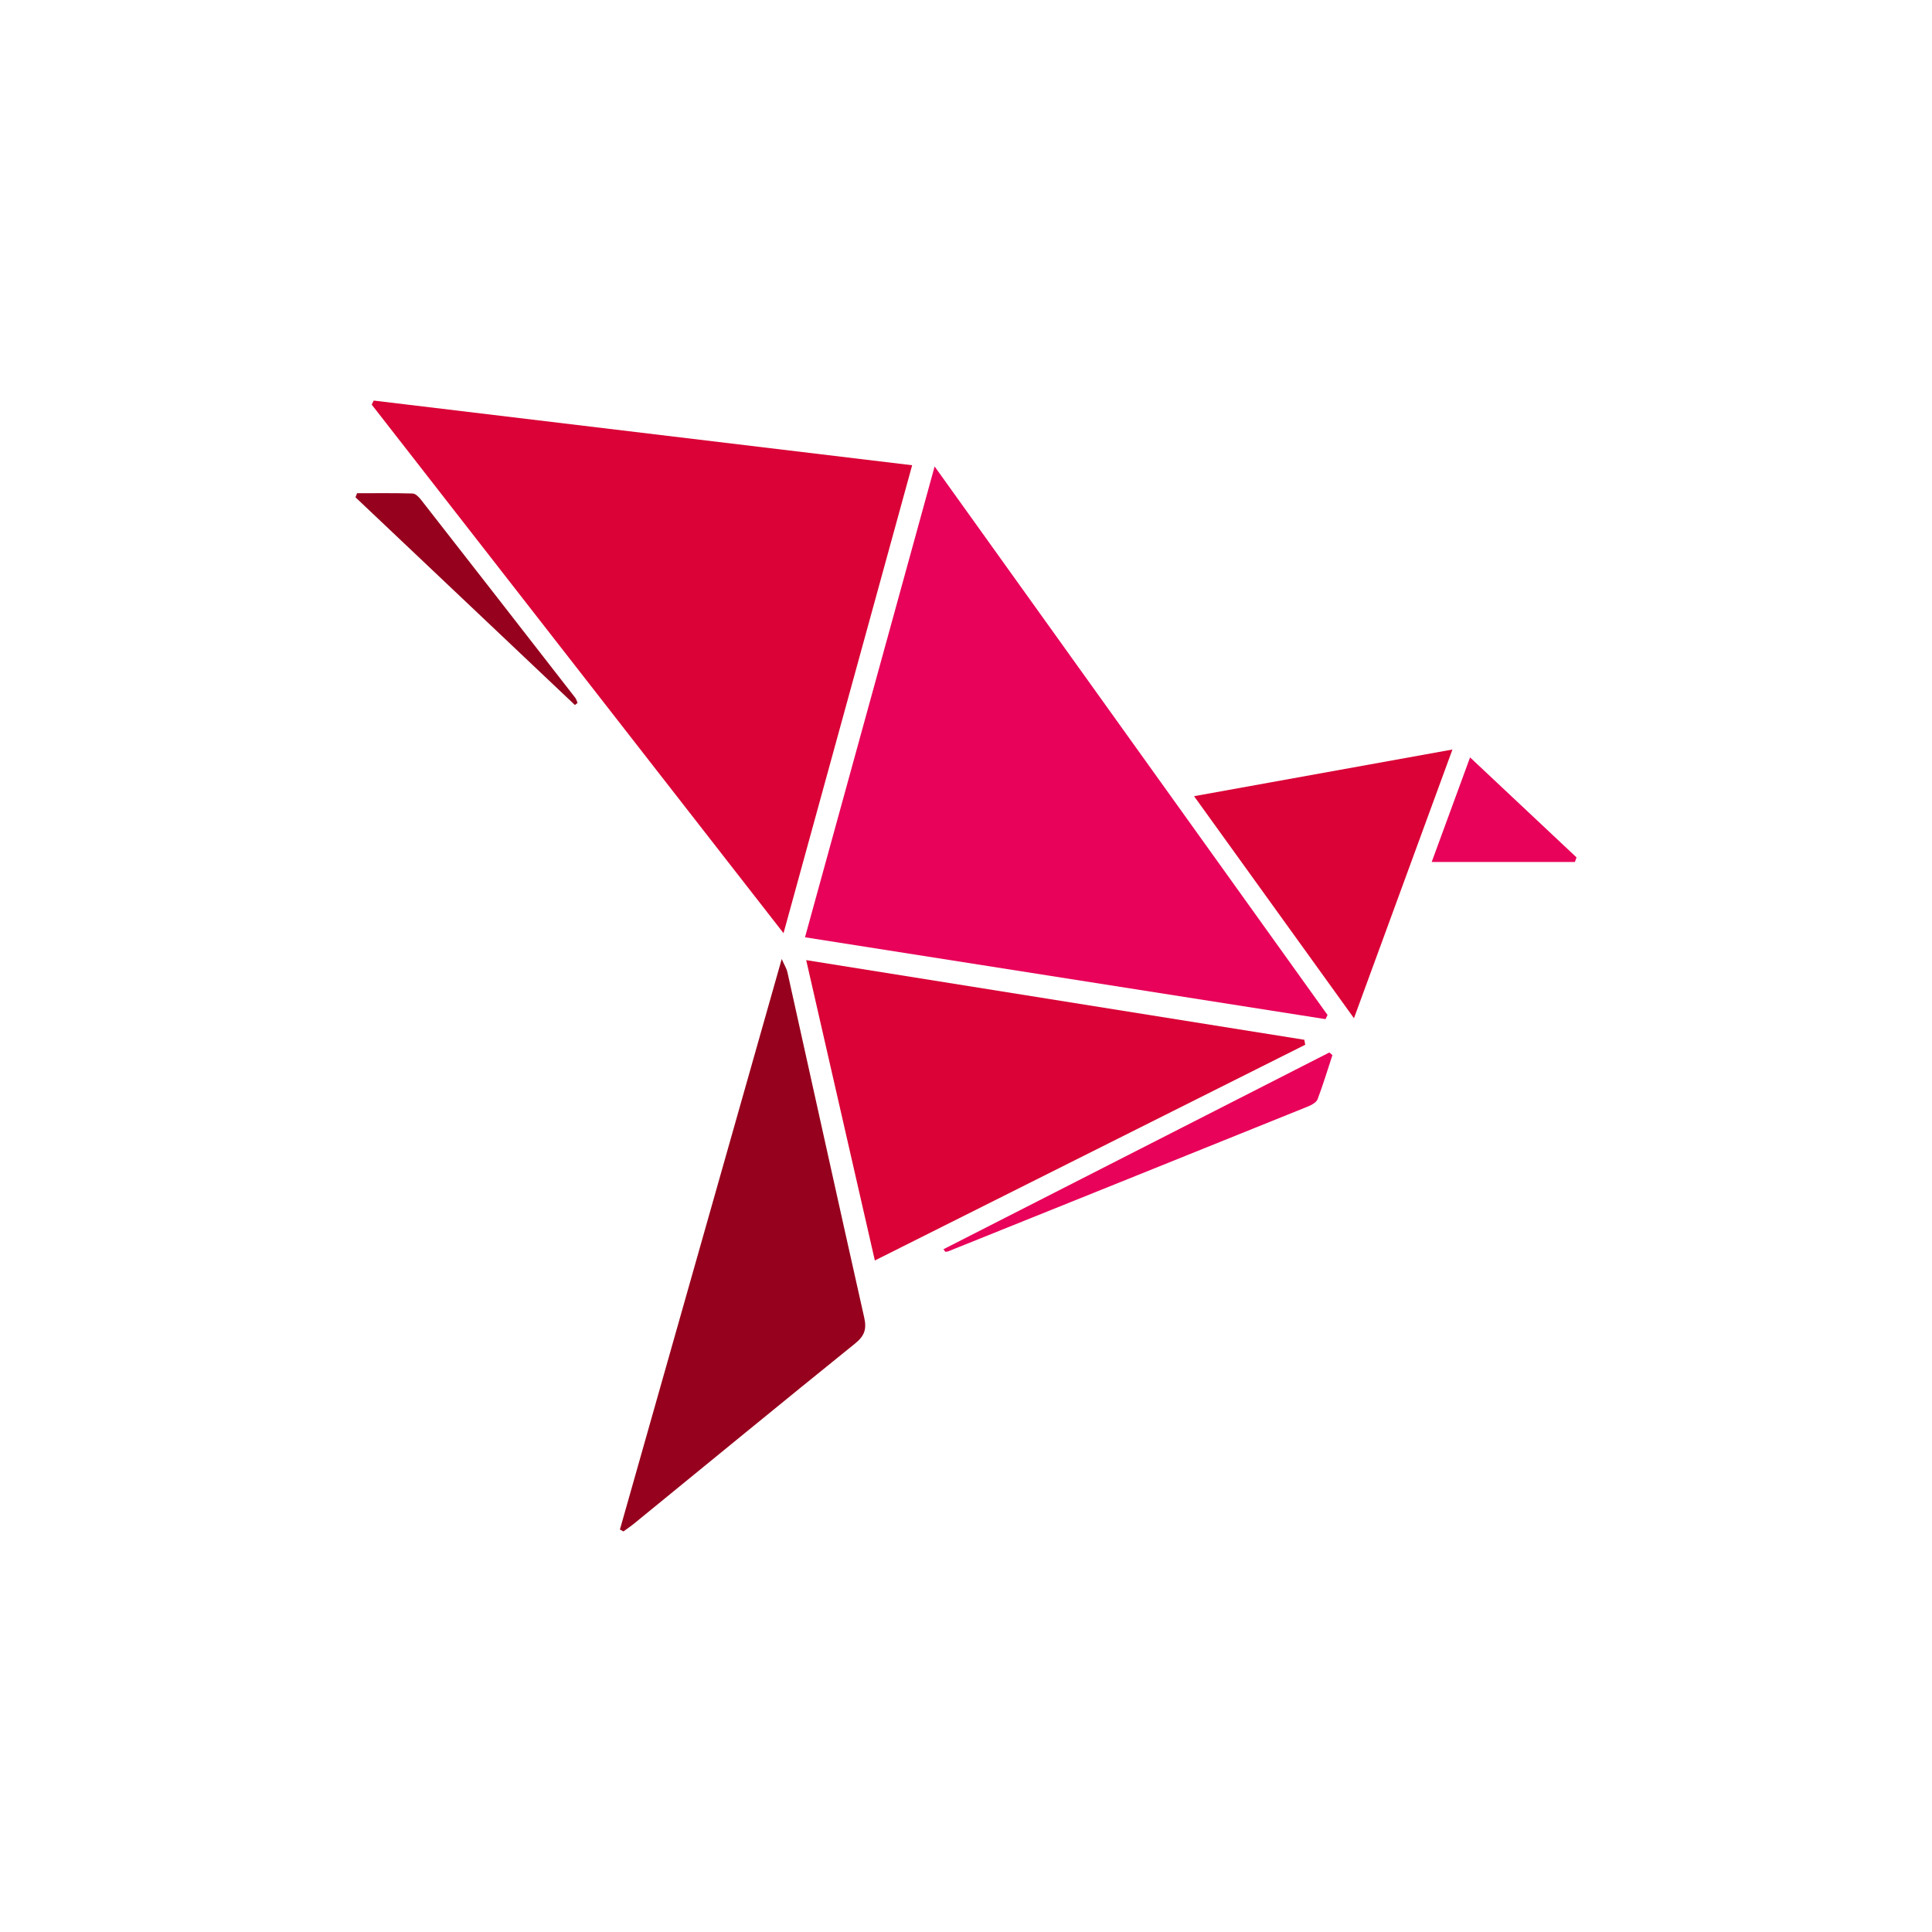 <?xml version="1.0" encoding="iso-8859-1"?>
<!-- Generator: Adobe Illustrator 26.0.1, SVG Export Plug-In . SVG Version: 6.00 Build 0)  -->
<svg version="1.1" id="Layer_1" xmlns="http://www.w3.org/2000/svg" xmlns:xlink="http://www.w3.org/1999/xlink" x="0px" y="0px"
	 viewBox="0 0 1000 1000" style="enable-background:new 0 0 1000 1000;" xml:space="preserve">
<g>
	<path style="fill:#DA0236;" d="M405.551,483.013C333.56,390.61,262.977,300.015,192.394,209.421c0.347-0.695,0.693-1.39,1.04-2.085
		c92.425,11.101,184.85,22.201,278.692,33.472C449.923,321.586,428.034,401.217,405.551,483.013z"/>
	<path style="fill:#E80259;" d="M416.671,485.136c22.341-81.151,44.402-161.283,67.089-243.692
		c68.699,95.903,136.038,189.906,203.376,283.91c-0.351,0.717-0.702,1.433-1.053,2.15
		C596.773,513.459,507.463,499.414,416.671,485.136z"/>
	<path style="fill:#DA0236;" d="M417.283,496.961c87.138,13.935,172.479,27.582,257.821,41.23c0.163,0.856,0.325,1.712,0.488,2.569
		c-73.807,36.994-147.614,73.989-222.771,111.659C440.972,600.586,429.379,549.875,417.283,496.961z"/>
	<path style="fill:#96011D;" d="M320.869,791.684c27.71-97.712,55.421-195.424,83.746-295.306c1.527,3.451,2.55,5.02,2.931,6.731
		c13.263,59.655,26.391,119.34,39.791,178.965c1.334,5.936,0.062,9.448-4.739,13.322c-38.249,30.873-76.239,62.068-114.323,93.147
		c-1.79,1.461-3.719,2.752-5.583,4.122C322.085,792.337,321.477,792.011,320.869,791.684z"/>
	<path style="fill:#DA0236;" d="M618.043,412.103c44.976-8.122,88.157-15.919,133.734-24.15
		c-17.149,46.794-33.654,91.832-50.967,139.075C672.86,488.218,646.13,451.104,618.043,412.103z"/>
	<path style="fill:#E80259;" d="M488.336,646.603c66.572-33.945,133.144-67.89,199.717-101.836c0.535,0.451,1.071,0.902,1.606,1.353
		c-2.505,7.62-4.823,15.31-7.663,22.803c-0.614,1.619-2.935,2.956-4.765,3.695c-62.102,25.074-124.24,50.062-186.378,75.047
		c-0.478,0.192-1.037,0.18-1.558,0.263C488.975,647.486,488.656,647.044,488.336,646.603z"/>
	<path style="fill:#E80259;" d="M815.17,446.165c-24.27,0-48.541,0-74.128,0c7.01-19.109,13.743-37.461,19.861-54.136
		c18.42,17.301,36.758,34.526,55.097,51.751C815.723,444.575,815.447,445.37,815.17,446.165z"/>
	<path style="fill:#96011D;" d="M297.582,364.922c-37.861-35.84-75.721-71.679-113.582-107.519c0.274-0.705,0.547-1.41,0.821-2.114
		c9.585,0,19.175-0.138,28.752,0.146c1.472,0.044,3.208,1.777,4.281,3.151c26.679,34.146,53.289,68.346,79.881,102.56
		c0.584,0.751,0.82,1.772,1.218,2.667C298.496,364.182,298.039,364.552,297.582,364.922z"/>
</g>
</svg>
